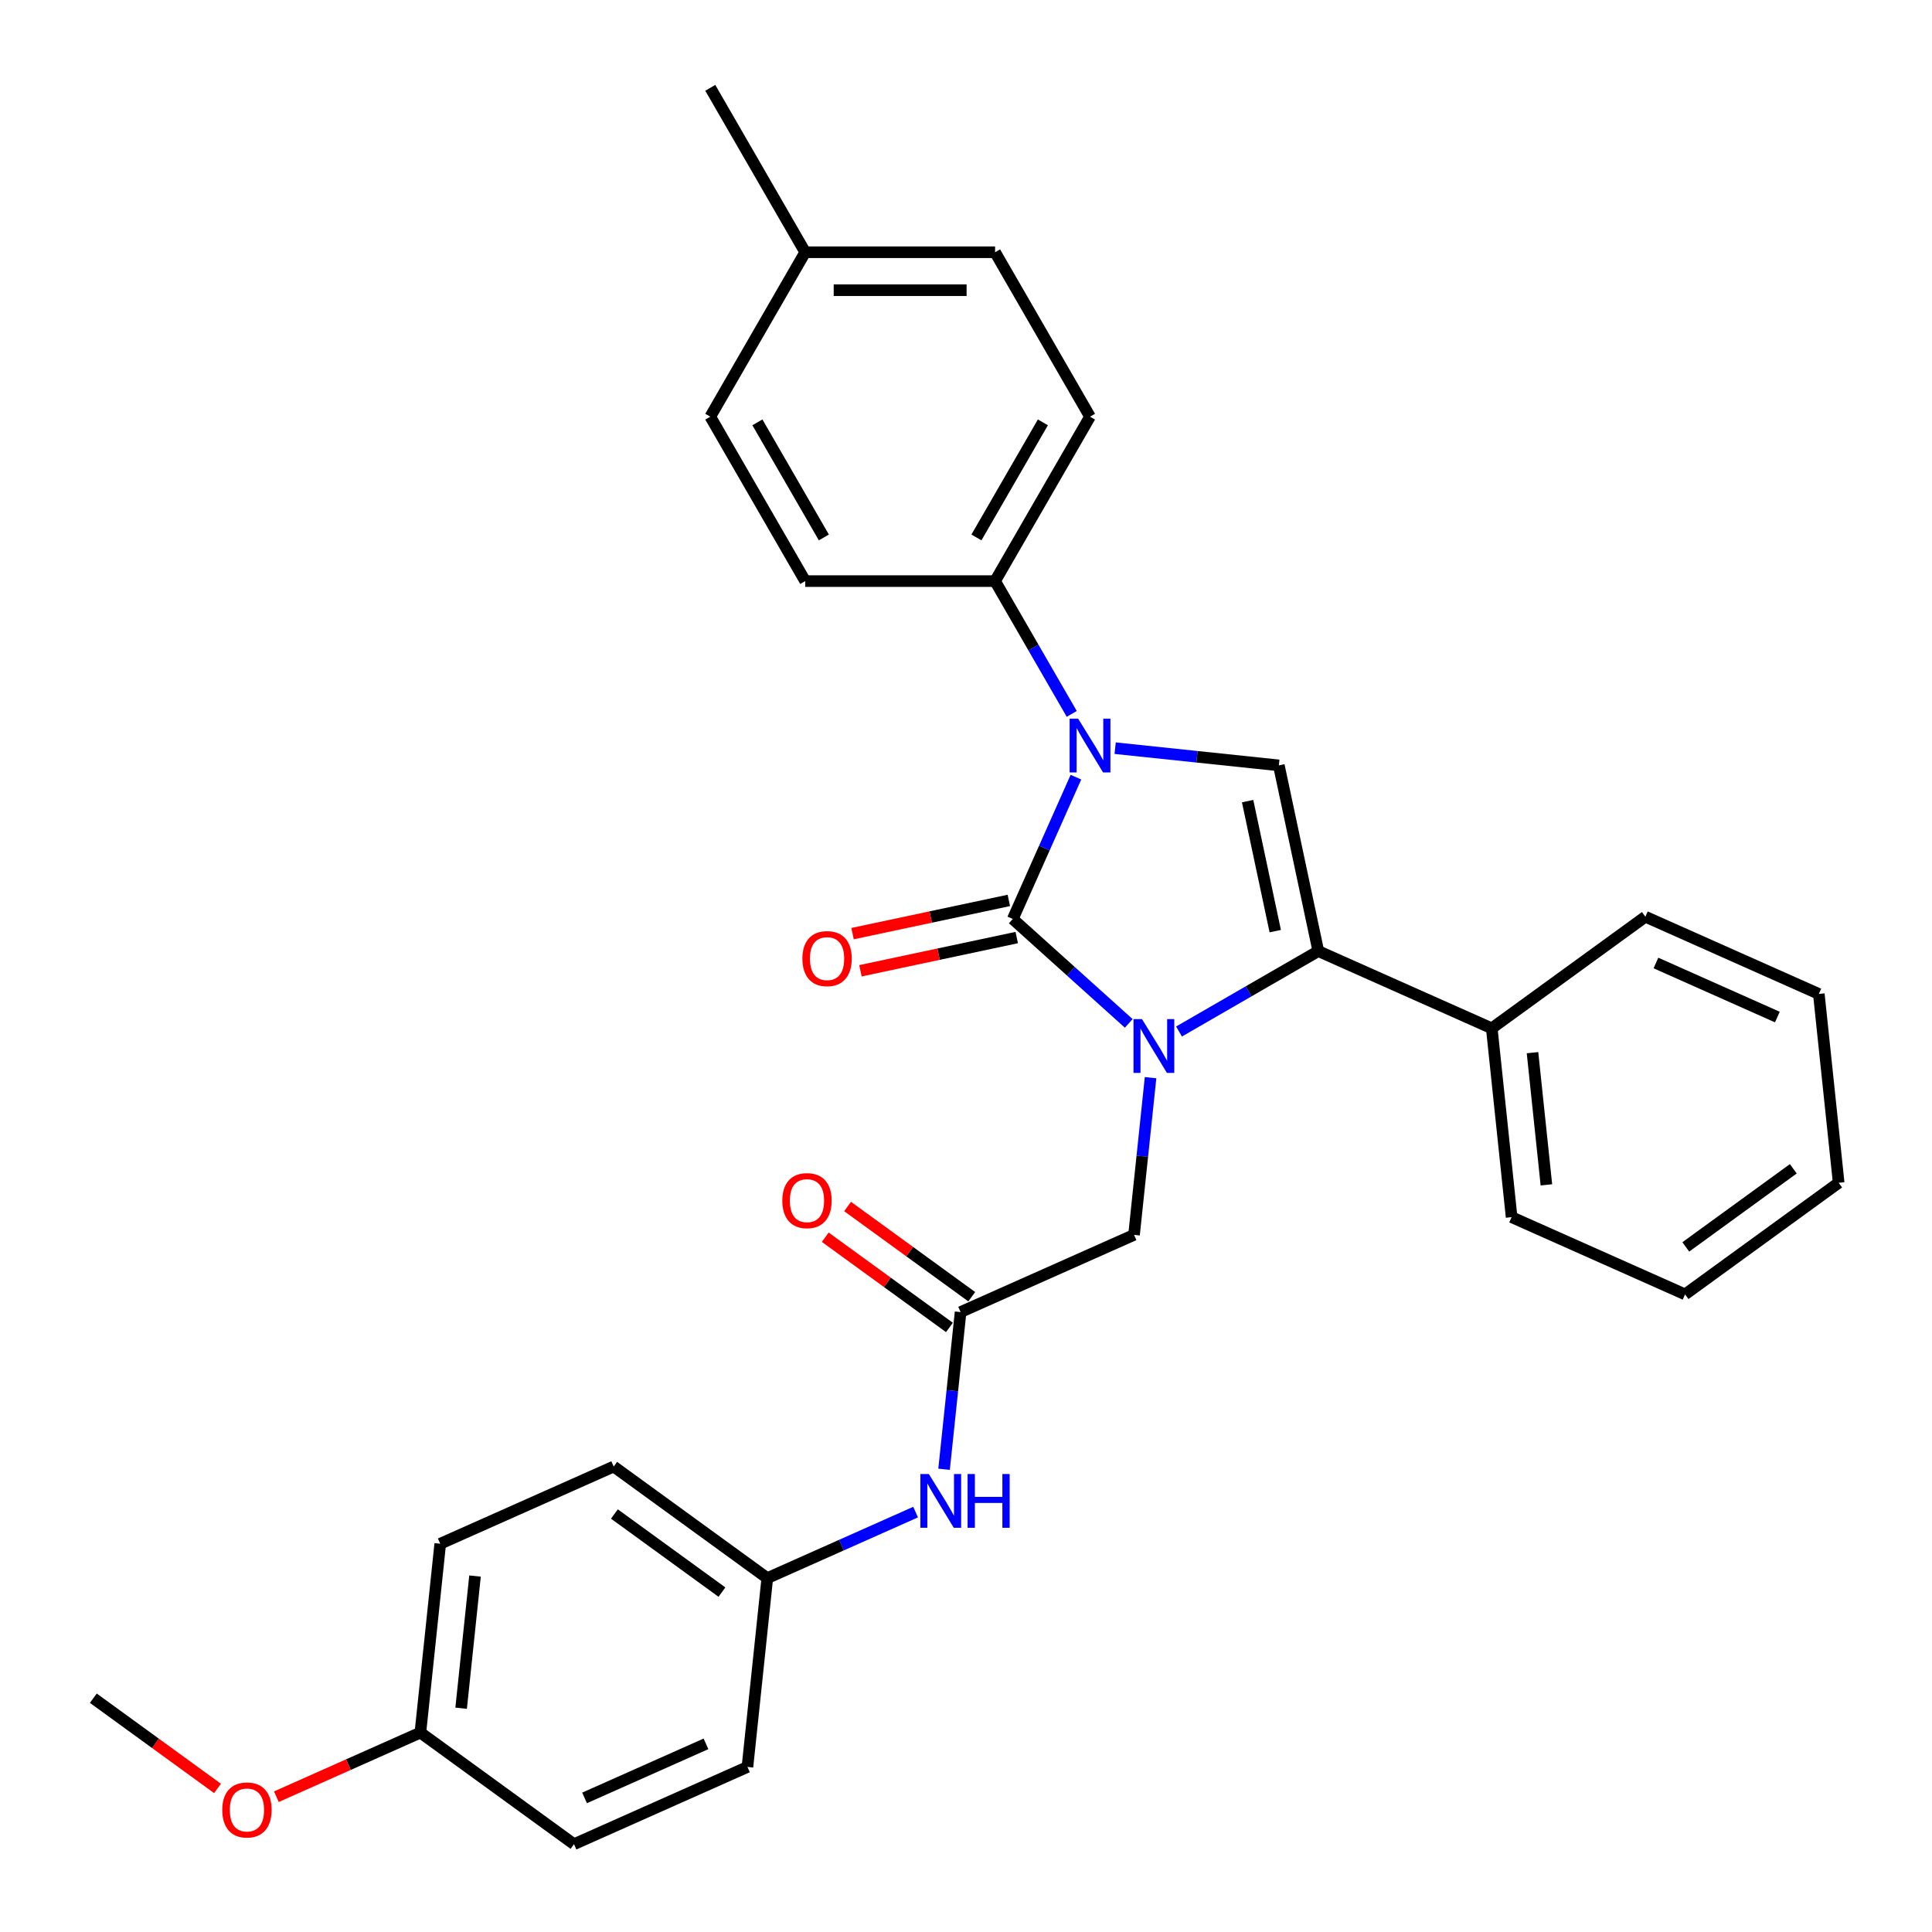<?xml version='1.0' encoding='iso-8859-1'?>
<svg version='1.1' baseProfile='full'
              xmlns='http://www.w3.org/2000/svg'
                      xmlns:rdkit='http://www.rdkit.org/xml'
                      xmlns:xlink='http://www.w3.org/1999/xlink'
                  xml:space='preserve'
width='1000px' height='1000px' viewBox='0 0 1000 1000'>
<!-- END OF HEADER -->
<rect style='opacity:1.0;fill:#FFFFFF;stroke:none' width='1000' height='1000' x='0' y='0'> </rect>
<path class='bond-0' d='M 584.238,529.707 L 554.227,502.686' style='fill:none;fill-rule:evenodd;stroke:#0000FF;stroke-width:6px;stroke-linecap:butt;stroke-linejoin:miter;stroke-opacity:1' />
<path class='bond-0' d='M 554.227,502.686 L 524.217,475.664' style='fill:none;fill-rule:evenodd;stroke:#000000;stroke-width:6px;stroke-linecap:butt;stroke-linejoin:miter;stroke-opacity:1' />
<path class='bond-2' d='M 610.261,533.91 L 646.309,513.098' style='fill:none;fill-rule:evenodd;stroke:#0000FF;stroke-width:6px;stroke-linecap:butt;stroke-linejoin:miter;stroke-opacity:1' />
<path class='bond-2' d='M 646.309,513.098 L 682.357,492.286' style='fill:none;fill-rule:evenodd;stroke:#000000;stroke-width:6px;stroke-linecap:butt;stroke-linejoin:miter;stroke-opacity:1' />
<path class='bond-4' d='M 595.528,557.795 L 591.253,598.477' style='fill:none;fill-rule:evenodd;stroke:#0000FF;stroke-width:6px;stroke-linecap:butt;stroke-linejoin:miter;stroke-opacity:1' />
<path class='bond-4' d='M 591.253,598.477 L 586.977,639.159' style='fill:none;fill-rule:evenodd;stroke:#000000;stroke-width:6px;stroke-linecap:butt;stroke-linejoin:miter;stroke-opacity:1' />
<path class='bond-1' d='M 524.217,475.664 L 540.558,438.962' style='fill:none;fill-rule:evenodd;stroke:#000000;stroke-width:6px;stroke-linecap:butt;stroke-linejoin:miter;stroke-opacity:1' />
<path class='bond-1' d='M 540.558,438.962 L 556.899,402.259' style='fill:none;fill-rule:evenodd;stroke:#0000FF;stroke-width:6px;stroke-linecap:butt;stroke-linejoin:miter;stroke-opacity:1' />
<path class='bond-7' d='M 522.174,466.052 L 481.727,474.649' style='fill:none;fill-rule:evenodd;stroke:#000000;stroke-width:6px;stroke-linecap:butt;stroke-linejoin:miter;stroke-opacity:1' />
<path class='bond-7' d='M 481.727,474.649 L 441.28,483.246' style='fill:none;fill-rule:evenodd;stroke:#FF0000;stroke-width:6px;stroke-linecap:butt;stroke-linejoin:miter;stroke-opacity:1' />
<path class='bond-7' d='M 526.26,485.277 L 485.813,493.874' style='fill:none;fill-rule:evenodd;stroke:#000000;stroke-width:6px;stroke-linecap:butt;stroke-linejoin:miter;stroke-opacity:1' />
<path class='bond-7' d='M 485.813,493.874 L 445.366,502.472' style='fill:none;fill-rule:evenodd;stroke:#FF0000;stroke-width:6px;stroke-linecap:butt;stroke-linejoin:miter;stroke-opacity:1' />
<path class='bond-6' d='M 554.736,369.514 L 534.894,335.146' style='fill:none;fill-rule:evenodd;stroke:#0000FF;stroke-width:6px;stroke-linecap:butt;stroke-linejoin:miter;stroke-opacity:1' />
<path class='bond-6' d='M 534.894,335.146 L 515.052,300.778' style='fill:none;fill-rule:evenodd;stroke:#000000;stroke-width:6px;stroke-linecap:butt;stroke-linejoin:miter;stroke-opacity:1' />
<path class='bond-30' d='M 577.2,387.254 L 619.563,391.706' style='fill:none;fill-rule:evenodd;stroke:#0000FF;stroke-width:6px;stroke-linecap:butt;stroke-linejoin:miter;stroke-opacity:1' />
<path class='bond-30' d='M 619.563,391.706 L 661.925,396.159' style='fill:none;fill-rule:evenodd;stroke:#000000;stroke-width:6px;stroke-linecap:butt;stroke-linejoin:miter;stroke-opacity:1' />
<path class='bond-3' d='M 682.357,492.286 L 661.925,396.159' style='fill:none;fill-rule:evenodd;stroke:#000000;stroke-width:6px;stroke-linecap:butt;stroke-linejoin:miter;stroke-opacity:1' />
<path class='bond-3' d='M 660.067,481.953 L 645.764,414.664' style='fill:none;fill-rule:evenodd;stroke:#000000;stroke-width:6px;stroke-linecap:butt;stroke-linejoin:miter;stroke-opacity:1' />
<path class='bond-9' d='M 682.357,492.286 L 772.135,532.257' style='fill:none;fill-rule:evenodd;stroke:#000000;stroke-width:6px;stroke-linecap:butt;stroke-linejoin:miter;stroke-opacity:1' />
<path class='bond-5' d='M 586.977,639.159 L 497.199,679.13' style='fill:none;fill-rule:evenodd;stroke:#000000;stroke-width:6px;stroke-linecap:butt;stroke-linejoin:miter;stroke-opacity:1' />
<path class='bond-8' d='M 497.199,679.13 L 492.923,719.812' style='fill:none;fill-rule:evenodd;stroke:#000000;stroke-width:6px;stroke-linecap:butt;stroke-linejoin:miter;stroke-opacity:1' />
<path class='bond-8' d='M 492.923,719.812 L 488.647,760.494' style='fill:none;fill-rule:evenodd;stroke:#0000FF;stroke-width:6px;stroke-linecap:butt;stroke-linejoin:miter;stroke-opacity:1' />
<path class='bond-10' d='M 502.975,671.18 L 470.839,647.831' style='fill:none;fill-rule:evenodd;stroke:#000000;stroke-width:6px;stroke-linecap:butt;stroke-linejoin:miter;stroke-opacity:1' />
<path class='bond-10' d='M 470.839,647.831 L 438.702,624.483' style='fill:none;fill-rule:evenodd;stroke:#FF0000;stroke-width:6px;stroke-linecap:butt;stroke-linejoin:miter;stroke-opacity:1' />
<path class='bond-10' d='M 491.422,687.081 L 459.286,663.732' style='fill:none;fill-rule:evenodd;stroke:#000000;stroke-width:6px;stroke-linecap:butt;stroke-linejoin:miter;stroke-opacity:1' />
<path class='bond-10' d='M 459.286,663.732 L 427.149,640.384' style='fill:none;fill-rule:evenodd;stroke:#FF0000;stroke-width:6px;stroke-linecap:butt;stroke-linejoin:miter;stroke-opacity:1' />
<path class='bond-11' d='M 515.052,300.778 L 564.189,215.67' style='fill:none;fill-rule:evenodd;stroke:#000000;stroke-width:6px;stroke-linecap:butt;stroke-linejoin:miter;stroke-opacity:1' />
<path class='bond-11' d='M 505.401,278.185 L 539.797,218.609' style='fill:none;fill-rule:evenodd;stroke:#000000;stroke-width:6px;stroke-linecap:butt;stroke-linejoin:miter;stroke-opacity:1' />
<path class='bond-12' d='M 515.052,300.778 L 416.778,300.778' style='fill:none;fill-rule:evenodd;stroke:#000000;stroke-width:6px;stroke-linecap:butt;stroke-linejoin:miter;stroke-opacity:1' />
<path class='bond-13' d='M 473.915,782.659 L 435.532,799.749' style='fill:none;fill-rule:evenodd;stroke:#0000FF;stroke-width:6px;stroke-linecap:butt;stroke-linejoin:miter;stroke-opacity:1' />
<path class='bond-13' d='M 435.532,799.749 L 397.148,816.838' style='fill:none;fill-rule:evenodd;stroke:#000000;stroke-width:6px;stroke-linecap:butt;stroke-linejoin:miter;stroke-opacity:1' />
<path class='bond-23' d='M 772.135,532.257 L 782.408,629.993' style='fill:none;fill-rule:evenodd;stroke:#000000;stroke-width:6px;stroke-linecap:butt;stroke-linejoin:miter;stroke-opacity:1' />
<path class='bond-23' d='M 793.223,544.863 L 800.414,613.278' style='fill:none;fill-rule:evenodd;stroke:#000000;stroke-width:6px;stroke-linecap:butt;stroke-linejoin:miter;stroke-opacity:1' />
<path class='bond-24' d='M 772.135,532.257 L 851.641,474.493' style='fill:none;fill-rule:evenodd;stroke:#000000;stroke-width:6px;stroke-linecap:butt;stroke-linejoin:miter;stroke-opacity:1' />
<path class='bond-15' d='M 564.189,215.67 L 515.052,130.563' style='fill:none;fill-rule:evenodd;stroke:#000000;stroke-width:6px;stroke-linecap:butt;stroke-linejoin:miter;stroke-opacity:1' />
<path class='bond-16' d='M 416.778,300.778 L 367.641,215.67' style='fill:none;fill-rule:evenodd;stroke:#000000;stroke-width:6px;stroke-linecap:butt;stroke-linejoin:miter;stroke-opacity:1' />
<path class='bond-16' d='M 426.429,278.185 L 392.033,218.609' style='fill:none;fill-rule:evenodd;stroke:#000000;stroke-width:6px;stroke-linecap:butt;stroke-linejoin:miter;stroke-opacity:1' />
<path class='bond-18' d='M 397.148,816.838 L 386.876,914.574' style='fill:none;fill-rule:evenodd;stroke:#000000;stroke-width:6px;stroke-linecap:butt;stroke-linejoin:miter;stroke-opacity:1' />
<path class='bond-19' d='M 397.148,816.838 L 317.643,759.074' style='fill:none;fill-rule:evenodd;stroke:#000000;stroke-width:6px;stroke-linecap:butt;stroke-linejoin:miter;stroke-opacity:1' />
<path class='bond-19' d='M 373.67,824.074 L 318.016,783.639' style='fill:none;fill-rule:evenodd;stroke:#000000;stroke-width:6px;stroke-linecap:butt;stroke-linejoin:miter;stroke-opacity:1' />
<path class='bond-14' d='M 217.592,896.781 L 227.865,799.045' style='fill:none;fill-rule:evenodd;stroke:#000000;stroke-width:6px;stroke-linecap:butt;stroke-linejoin:miter;stroke-opacity:1' />
<path class='bond-14' d='M 238.68,884.175 L 245.871,815.76' style='fill:none;fill-rule:evenodd;stroke:#000000;stroke-width:6px;stroke-linecap:butt;stroke-linejoin:miter;stroke-opacity:1' />
<path class='bond-22' d='M 217.592,896.781 L 180.32,913.376' style='fill:none;fill-rule:evenodd;stroke:#000000;stroke-width:6px;stroke-linecap:butt;stroke-linejoin:miter;stroke-opacity:1' />
<path class='bond-22' d='M 180.32,913.376 L 143.047,929.971' style='fill:none;fill-rule:evenodd;stroke:#FF0000;stroke-width:6px;stroke-linecap:butt;stroke-linejoin:miter;stroke-opacity:1' />
<path class='bond-32' d='M 217.592,896.781 L 297.098,954.545' style='fill:none;fill-rule:evenodd;stroke:#000000;stroke-width:6px;stroke-linecap:butt;stroke-linejoin:miter;stroke-opacity:1' />
<path class='bond-33' d='M 515.052,130.563 L 416.778,130.563' style='fill:none;fill-rule:evenodd;stroke:#000000;stroke-width:6px;stroke-linecap:butt;stroke-linejoin:miter;stroke-opacity:1' />
<path class='bond-33' d='M 500.311,150.217 L 431.519,150.217' style='fill:none;fill-rule:evenodd;stroke:#000000;stroke-width:6px;stroke-linecap:butt;stroke-linejoin:miter;stroke-opacity:1' />
<path class='bond-17' d='M 367.641,215.67 L 416.778,130.563' style='fill:none;fill-rule:evenodd;stroke:#000000;stroke-width:6px;stroke-linecap:butt;stroke-linejoin:miter;stroke-opacity:1' />
<path class='bond-25' d='M 416.778,130.563 L 367.641,45.455' style='fill:none;fill-rule:evenodd;stroke:#000000;stroke-width:6px;stroke-linecap:butt;stroke-linejoin:miter;stroke-opacity:1' />
<path class='bond-21' d='M 386.876,914.574 L 297.098,954.545' style='fill:none;fill-rule:evenodd;stroke:#000000;stroke-width:6px;stroke-linecap:butt;stroke-linejoin:miter;stroke-opacity:1' />
<path class='bond-21' d='M 365.415,902.614 L 302.57,930.594' style='fill:none;fill-rule:evenodd;stroke:#000000;stroke-width:6px;stroke-linecap:butt;stroke-linejoin:miter;stroke-opacity:1' />
<path class='bond-20' d='M 317.643,759.074 L 227.865,799.045' style='fill:none;fill-rule:evenodd;stroke:#000000;stroke-width:6px;stroke-linecap:butt;stroke-linejoin:miter;stroke-opacity:1' />
<path class='bond-26' d='M 112.582,925.686 L 80.445,902.337' style='fill:none;fill-rule:evenodd;stroke:#FF0000;stroke-width:6px;stroke-linecap:butt;stroke-linejoin:miter;stroke-opacity:1' />
<path class='bond-26' d='M 80.445,902.337 L 48.309,878.989' style='fill:none;fill-rule:evenodd;stroke:#000000;stroke-width:6px;stroke-linecap:butt;stroke-linejoin:miter;stroke-opacity:1' />
<path class='bond-28' d='M 782.408,629.993 L 872.186,669.965' style='fill:none;fill-rule:evenodd;stroke:#000000;stroke-width:6px;stroke-linecap:butt;stroke-linejoin:miter;stroke-opacity:1' />
<path class='bond-27' d='M 851.641,474.493 L 941.419,514.465' style='fill:none;fill-rule:evenodd;stroke:#000000;stroke-width:6px;stroke-linecap:butt;stroke-linejoin:miter;stroke-opacity:1' />
<path class='bond-27' d='M 857.113,498.445 L 919.958,526.425' style='fill:none;fill-rule:evenodd;stroke:#000000;stroke-width:6px;stroke-linecap:butt;stroke-linejoin:miter;stroke-opacity:1' />
<path class='bond-29' d='M 941.419,514.465 L 951.691,612.201' style='fill:none;fill-rule:evenodd;stroke:#000000;stroke-width:6px;stroke-linecap:butt;stroke-linejoin:miter;stroke-opacity:1' />
<path class='bond-31' d='M 872.186,669.965 L 951.691,612.201' style='fill:none;fill-rule:evenodd;stroke:#000000;stroke-width:6px;stroke-linecap:butt;stroke-linejoin:miter;stroke-opacity:1' />
<path class='bond-31' d='M 872.559,645.399 L 928.212,604.964' style='fill:none;fill-rule:evenodd;stroke:#000000;stroke-width:6px;stroke-linecap:butt;stroke-linejoin:miter;stroke-opacity:1' />
<path  class='atom-0' d='M 591.097 527.507
L 600.217 542.248
Q 601.121 543.703, 602.576 546.336
Q 604.03 548.97, 604.109 549.127
L 604.109 527.507
L 607.804 527.507
L 607.804 555.338
L 603.991 555.338
L 594.203 539.221
Q 593.063 537.334, 591.844 535.172
Q 590.665 533.01, 590.311 532.342
L 590.311 555.338
L 586.695 555.338
L 586.695 527.507
L 591.097 527.507
' fill='#0000FF'/>
<path  class='atom-2' d='M 558.037 371.971
L 567.157 386.712
Q 568.061 388.166, 569.515 390.8
Q 570.97 393.434, 571.048 393.591
L 571.048 371.971
L 574.744 371.971
L 574.744 399.802
L 570.931 399.802
L 561.142 383.685
Q 560.002 381.798, 558.784 379.636
Q 557.605 377.474, 557.251 376.806
L 557.251 399.802
L 553.634 399.802
L 553.634 371.971
L 558.037 371.971
' fill='#0000FF'/>
<path  class='atom-8' d='M 415.315 496.175
Q 415.315 489.493, 418.617 485.758
Q 421.919 482.024, 428.091 482.024
Q 434.262 482.024, 437.564 485.758
Q 440.866 489.493, 440.866 496.175
Q 440.866 502.937, 437.525 506.789
Q 434.184 510.602, 428.091 510.602
Q 421.958 510.602, 418.617 506.789
Q 415.315 502.976, 415.315 496.175
M 428.091 507.457
Q 432.336 507.457, 434.616 504.627
Q 436.935 501.757, 436.935 496.175
Q 436.935 490.711, 434.616 487.96
Q 432.336 485.169, 428.091 485.169
Q 423.845 485.169, 421.526 487.92
Q 419.246 490.672, 419.246 496.175
Q 419.246 501.797, 421.526 504.627
Q 423.845 507.457, 428.091 507.457
' fill='#FF0000'/>
<path  class='atom-9' d='M 480.774 762.951
L 489.894 777.692
Q 490.798 779.146, 492.253 781.78
Q 493.707 784.414, 493.786 784.571
L 493.786 762.951
L 497.481 762.951
L 497.481 790.782
L 493.668 790.782
L 483.88 774.665
Q 482.74 772.778, 481.521 770.616
Q 480.342 768.454, 479.988 767.786
L 479.988 790.782
L 476.372 790.782
L 476.372 762.951
L 480.774 762.951
' fill='#0000FF'/>
<path  class='atom-9' d='M 500.822 762.951
L 504.596 762.951
L 504.596 774.783
L 518.826 774.783
L 518.826 762.951
L 522.6 762.951
L 522.6 790.782
L 518.826 790.782
L 518.826 777.927
L 504.596 777.927
L 504.596 790.782
L 500.822 790.782
L 500.822 762.951
' fill='#0000FF'/>
<path  class='atom-11' d='M 404.918 621.445
Q 404.918 614.762, 408.22 611.028
Q 411.522 607.293, 417.693 607.293
Q 423.865 607.293, 427.167 611.028
Q 430.469 614.762, 430.469 621.445
Q 430.469 628.206, 427.128 632.058
Q 423.786 635.871, 417.693 635.871
Q 411.561 635.871, 408.22 632.058
Q 404.918 628.245, 404.918 621.445
M 417.693 632.727
Q 421.939 632.727, 424.219 629.896
Q 426.538 627.027, 426.538 621.445
Q 426.538 615.981, 424.219 613.229
Q 421.939 610.438, 417.693 610.438
Q 413.448 610.438, 411.129 613.19
Q 408.849 615.941, 408.849 621.445
Q 408.849 627.066, 411.129 629.896
Q 413.448 632.727, 417.693 632.727
' fill='#FF0000'/>
<path  class='atom-23' d='M 115.039 936.832
Q 115.039 930.149, 118.341 926.415
Q 121.643 922.68, 127.814 922.68
Q 133.986 922.68, 137.288 926.415
Q 140.59 930.149, 140.59 936.832
Q 140.59 943.593, 137.249 947.445
Q 133.907 951.258, 127.814 951.258
Q 121.682 951.258, 118.341 947.445
Q 115.039 943.632, 115.039 936.832
M 127.814 948.114
Q 132.06 948.114, 134.34 945.283
Q 136.659 942.414, 136.659 936.832
Q 136.659 931.368, 134.34 928.616
Q 132.06 925.825, 127.814 925.825
Q 123.569 925.825, 121.25 928.577
Q 118.97 931.328, 118.97 936.832
Q 118.97 942.453, 121.25 945.283
Q 123.569 948.114, 127.814 948.114
' fill='#FF0000'/>
</svg>
